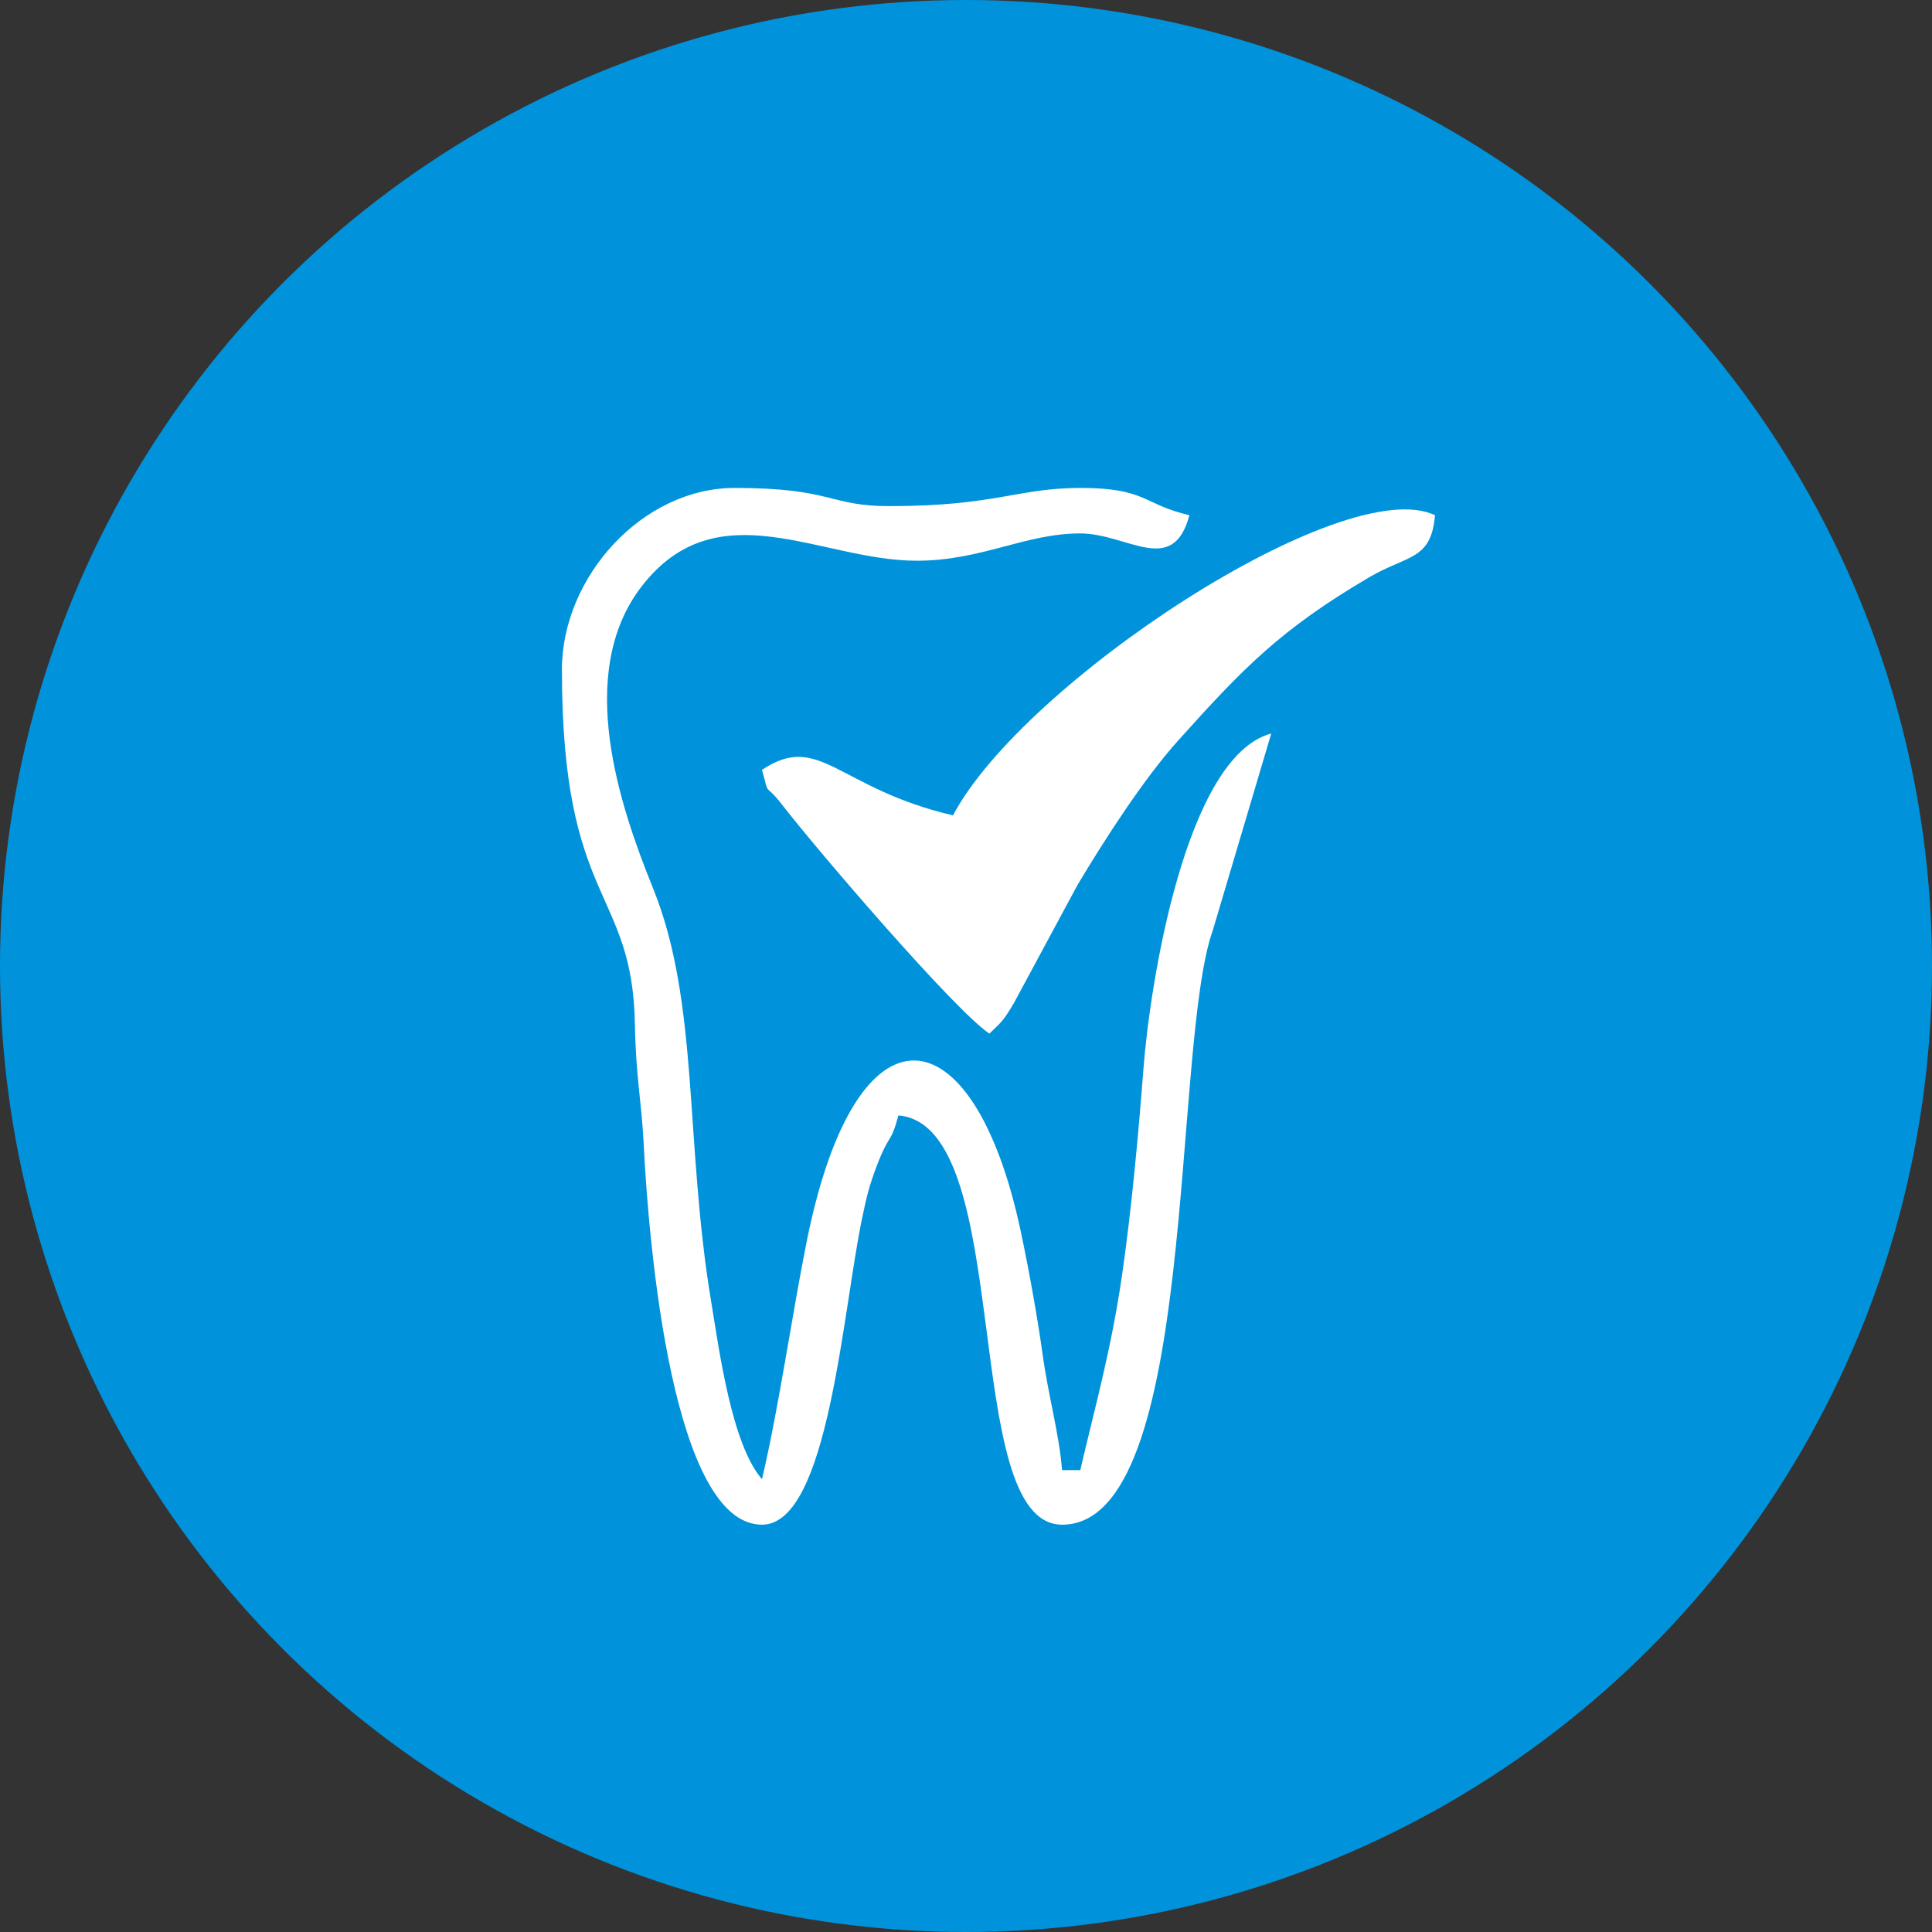 <?xml version="1.0" encoding="UTF-8"?> <!-- Creator: CorelDRAW 2020 (64-Bit) --> <svg xmlns="http://www.w3.org/2000/svg" xmlns:xlink="http://www.w3.org/1999/xlink" xmlns:xodm="http://www.corel.com/coreldraw/odm/2003" xml:space="preserve" width="144.336mm" height="144.336mm" style="shape-rendering:geometricPrecision; text-rendering:geometricPrecision; image-rendering:optimizeQuality; fill-rule:evenodd; clip-rule:evenodd" viewBox="0 0 594.56 594.56"><rect x="0" y="0" width="594.56" height="594.56" fill="#333333" stroke="none"/> <defs> <style type="text/css"> <![CDATA[ .fil0 {fill:#0093DB} .fil1 {fill:white} ]]> </style> </defs> <g id="Слой_x0020_1">  <circle class="fil0" cx="297.28" cy="297.28" r="297.28"></circle> <path class="fil1" d="M172.93 206.14c0,72.34 21.72,67.07 22.46,109.07 0.3,16.6 2.02,23.38 2.68,36.51 1.6,32.43 9.07,117.49 36.43,117.49 20.54,0 24.78,-66.12 30.95,-94.99 1.28,-5.96 1.95,-9.05 4.31,-15.27 3.98,-10.49 4.29,-6.61 6.72,-15.68 36.31,3.02 18.5,125.94 50.38,125.94 42.16,0 33.53,-147.17 46.42,-183.06l17.94 -60.42c-26.36,7.04 -37.34,77.01 -39.35,103.38 -1.45,19.04 -3.64,43.25 -6.58,63.39 -3.39,23.18 -8.17,39.86 -12.84,59.92l-5.6 0c-0.96,-11.59 -4.13,-22.15 -6.04,-35.94 -1.49,-10.71 -4.1,-25.47 -6.78,-37.99 -14.44,-67.41 -50.49,-72.83 -65.8,3.7 -4.72,23.6 -8.31,49.76 -13.73,73.03 -9.37,-10.78 -13.17,-39.78 -15.6,-54.37 -8.3,-49.9 -3.59,-92.07 -17.96,-127.57 -10.06,-24.86 -24.22,-66.1 -3.41,-92.91 23.28,-30 55.01,-7.81 84.54,-7.81 20.08,0 33.34,-8.4 50.38,-8.4 14.47,0 28.49,13.49 33.58,-5.6 -14.4,-3.36 -13.16,-8.4 -33.58,-8.4 -19.2,0 -26.05,5.6 -58.77,5.6 -18.68,0 -17.4,-5.6 -47.58,-5.6 -28.42,0 -53.18,27.41 -53.18,55.97l-0.01 0z"></path> <path class="fil1" d="M293.27 250.92c-35.56,-8.29 -41.04,-25.87 -58.77,-14 2.41,9.04 0.51,3.42 6.13,10.66 11.36,14.65 53.19,63.37 63.84,70.5 3.77,-3.57 4.26,-3.87 7.5,-9.3l19.59 -36.38c8.52,-14.29 20.49,-32.8 31.03,-44.53 19.71,-21.94 31.47,-34.23 58.87,-50.27 11.74,-6.87 18.99,-5.13 20.15,-19.04 -27.93,-13.4 -126.64,51.36 -148.33,92.36l-0.01 -0.01z"></path> </g> </svg> 